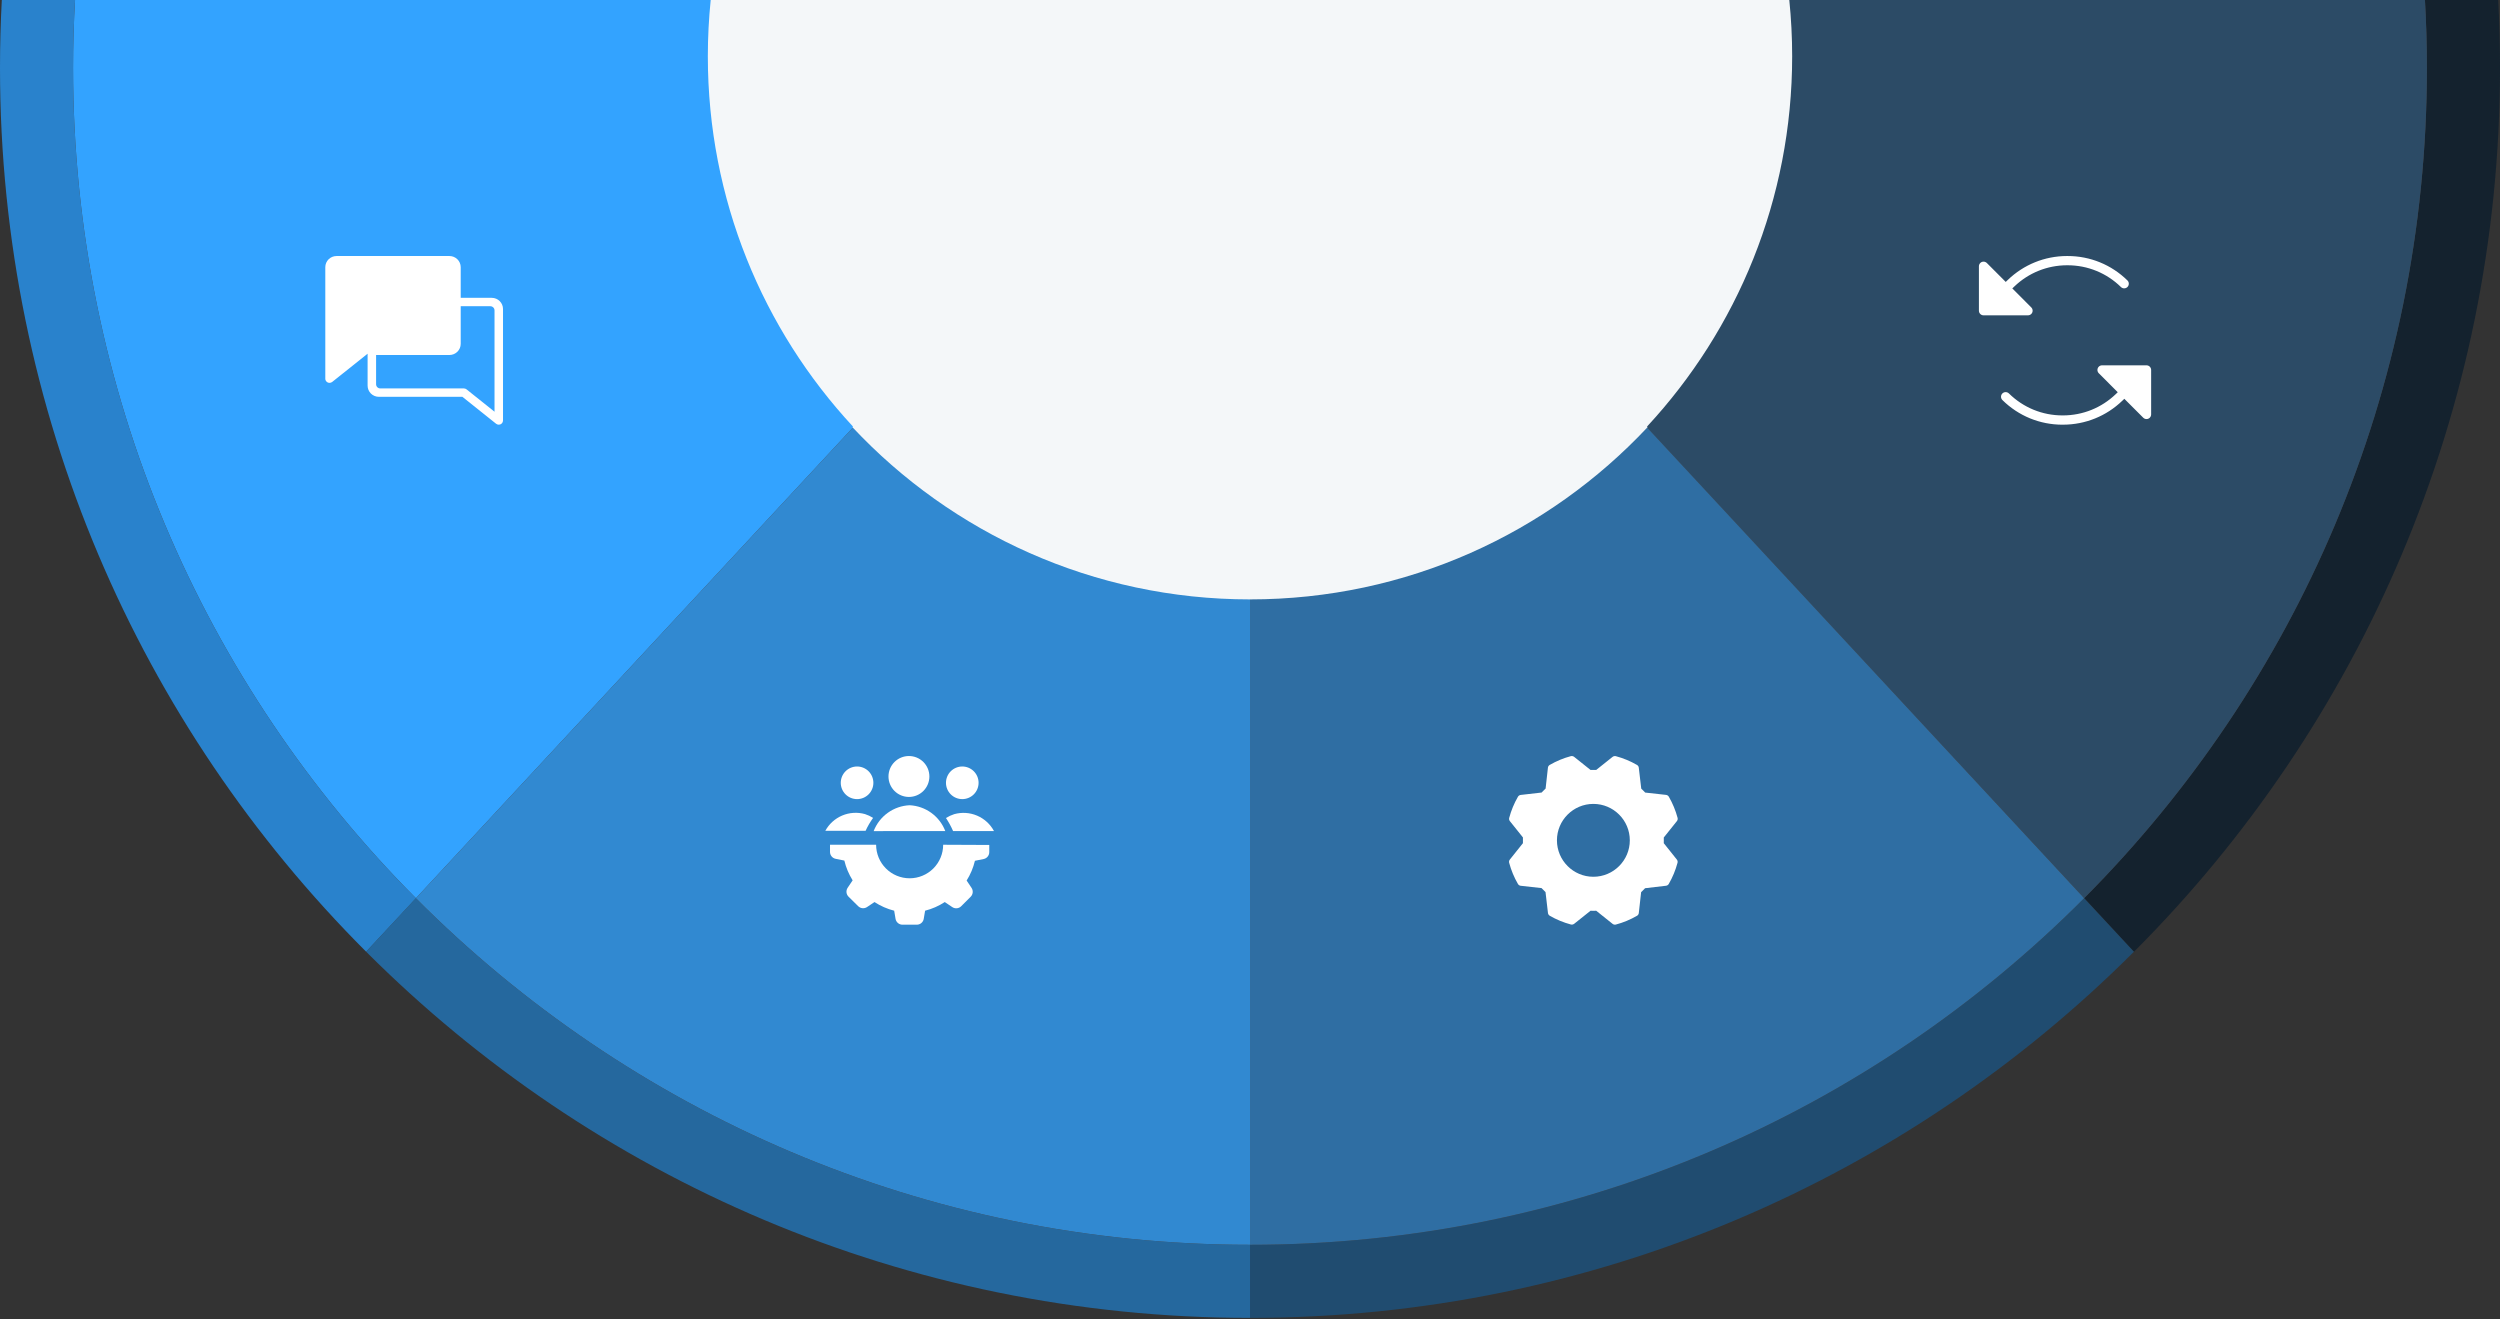 <svg width="830" height="438" viewBox="0 0 830 438" fill="none" xmlns="http://www.w3.org/2000/svg">
<rect x="0" y="0" width="830" height="438" fill="#333333" stroke="none"/>
<path d="M830.004 22.536C830.004 137.128 783.574 240.866 708.478 315.987L691.946 298.174C762.269 227.525 805.734 130.118 805.734 22.536C805.734 14.974 805.508 7.462 805.081 0H829.401C829.602 3.718 829.753 7.487 829.853 11.23C829.954 14.999 830.004 18.768 830.004 22.536Z" fill="#14222E"/>
<path d="M708.452 315.987C633.356 391.083 529.618 437.538 415.001 437.538V413.268C523.211 413.268 621.145 369.276 691.92 298.199L708.452 315.987Z" fill="#204C70"/>
<path d="M415.004 413.268V437.538C300.412 437.538 196.674 391.083 121.578 315.987H121.553L138.084 298.199C208.859 369.276 306.794 413.268 415.004 413.268Z" fill="#25689E"/>
<path d="M138.083 298.199L121.551 315.962C46.455 240.841 0 137.103 0 22.536C0 18.768 0.05 14.999 0.151 11.23C0.251 7.487 0.402 3.718 0.603 0H24.923C24.496 7.462 24.27 14.974 24.27 22.536C24.27 130.118 67.76 227.55 138.083 298.199Z" fill="#2982CC"/>
<path opacity="0.41" d="M805.733 22.536C805.733 130.118 762.268 227.525 691.945 298.174L574.213 171.423L415.001 0H805.08C805.507 7.462 805.733 14.974 805.733 22.536Z" fill="#575151"/>
<path d="M805.733 22.536C805.733 130.118 762.268 227.525 691.945 298.174L574.213 171.423L415.001 0H805.08C805.507 7.462 805.733 14.974 805.733 22.536Z" fill="#2C4B66"/>
<path opacity="0.41" d="M691.92 298.199C621.145 369.276 523.211 413.268 415.001 413.268V0L574.213 171.423L691.92 298.199Z" fill="#575151"/>
<path d="M691.92 298.199C621.145 369.276 523.211 413.268 415.001 413.268V0L574.213 171.423L691.92 298.199Z" fill="#2F6EA3"/>
<path opacity="0.41" d="M415.005 0V413.268C306.795 413.268 208.861 369.276 138.086 298.199L255.793 171.423L415.005 0Z" fill="#575151"/>
<path d="M415.005 0V413.268C306.795 413.268 208.861 369.276 138.086 298.199L255.793 171.423L415.005 0Z" fill="#3189D1"/>
<path opacity="0.41" d="M415.001 0L255.789 171.423L138.082 298.199C67.76 227.55 24.27 130.118 24.27 22.536C24.27 14.974 24.496 7.462 24.923 0H415.001Z" fill="#575151"/>
<path d="M415.001 0L255.789 171.423L138.082 298.199C67.76 227.55 24.27 130.118 24.27 22.536C24.27 14.974 24.496 7.462 24.923 0H415.001Z" fill="#33A3FF"/>
<path fill-rule="evenodd" clip-rule="evenodd" d="M415 0H235.954C235.332 6.14 235 12.362 235 18.668C235 66.182 253.276 109.379 283.187 141.618L283 141.819C315.974 177.009 362.925 199 415 199C467.075 199 514.026 177.009 547 141.819L546.813 141.618C576.724 109.379 595 66.182 595 18.668C595 12.362 594.668 6.14 594.046 0H415Z" fill="#F4F7F9"/>
<path d="M166.557 140.606C166.007 141.131 165.225 141.099 164.712 140.689L153.51 131.745H125.795C123.726 131.745 122.044 130.087 122.044 128.037V117.435L110.288 126.807C110.041 127.001 109.733 127.111 109.412 127.111C108.634 127.111 108 126.49 108 125.725V88.706C108 86.656 109.677 84.998 111.751 84.998H149.205C151.274 84.998 152.956 86.656 152.956 88.706V98.879H163.249C165.318 98.879 167 100.537 167 102.587V139.514C167 139.92 166.856 140.325 166.562 140.606H166.557ZM124.863 127.577C124.863 128.341 125.488 128.958 126.261 128.958H154.018C154.335 128.958 154.647 129.069 154.894 129.267L164.181 136.691V103.047C164.181 102.283 163.557 101.666 162.783 101.666H152.956V114.156C152.956 116.201 151.278 117.863 149.205 117.863H124.863V127.577Z" fill="white"/>
<path d="M536.149 307.001C535.877 307.001 535.609 306.905 535.393 306.733L529.936 302.366L529.567 302.376C529.376 302.381 529.189 302.386 528.997 302.386C528.806 302.386 528.619 302.386 528.428 302.376L528.059 302.366L522.618 306.708C522.401 306.88 522.133 306.975 521.861 306.975C521.755 306.975 521.649 306.96 521.548 306.935C519.087 306.279 516.722 305.301 514.518 304.025C514.19 303.833 513.968 303.495 513.923 303.117L513.111 296.162L512.848 295.91C512.581 295.653 512.314 295.391 512.051 295.113L511.799 294.846L504.86 294.074C504.486 294.029 504.148 293.807 503.957 293.479C502.681 291.275 501.697 288.91 501.042 286.448C500.941 286.08 501.026 285.682 501.264 285.379L505.611 279.937V278.031L501.279 272.614C501.037 272.317 500.956 271.918 501.052 271.545C501.707 269.084 502.686 266.718 503.962 264.515C504.153 264.187 504.491 263.965 504.87 263.919L511.825 263.123L512.077 262.855C512.334 262.588 512.596 262.321 512.874 262.058L513.141 261.806L513.913 254.856C513.958 254.483 514.18 254.145 514.508 253.954C516.712 252.678 519.077 251.694 521.533 251.038C521.634 251.013 521.74 250.998 521.846 250.998C522.118 250.998 522.386 251.094 522.602 251.265L528.044 255.613H529.951L535.382 251.275C535.594 251.104 535.867 251.008 536.139 251.008C536.245 251.008 536.351 251.023 536.452 251.048C538.913 251.704 541.278 252.683 543.482 253.959C543.81 254.15 544.032 254.488 544.077 254.866L544.894 261.821L545.157 262.073C545.424 262.326 545.691 262.593 545.949 262.865L546.201 263.133L553.14 263.904C553.514 263.95 553.852 264.172 554.043 264.499C555.319 266.703 556.298 269.069 556.958 271.53C557.059 271.898 556.974 272.297 556.736 272.599L552.369 278.056L552.379 278.424C552.389 278.803 552.389 279.186 552.379 279.564L552.369 279.932L556.711 285.374C556.953 285.672 557.034 286.075 556.938 286.443C556.283 288.905 555.304 291.27 554.028 293.474C553.836 293.802 553.499 294.024 553.12 294.069L546.165 294.886L545.913 295.153C545.661 295.421 545.394 295.688 545.121 295.945L544.854 296.197L544.082 303.137C544.037 303.51 543.815 303.848 543.487 304.04C541.283 305.316 538.918 306.3 536.457 306.955C536.356 306.98 536.25 306.996 536.144 306.996L536.149 307.001ZM528.997 266.895C522.33 266.895 516.903 272.322 516.903 278.989C516.903 285.657 522.33 291.088 528.997 291.088C535.665 291.088 541.097 285.662 541.097 278.989C541.097 272.317 535.67 266.895 528.997 266.895Z" fill="white"/>
<path d="M328.437 280.527V282.861C328.448 283.407 328.267 283.94 327.926 284.366C327.585 284.793 327.105 285.086 326.57 285.195L323.677 285.779C323.125 288.102 322.195 290.318 320.923 292.338L322.58 294.813C322.862 295.253 322.987 295.776 322.936 296.297C322.886 296.817 322.662 297.306 322.3 297.684L319.103 300.882C318.721 301.26 318.219 301.495 317.683 301.546C317.147 301.597 316.611 301.462 316.163 301.162L313.667 299.481C311.662 300.792 309.454 301.762 307.133 302.352L306.667 305.13C306.558 305.665 306.264 306.145 305.838 306.487C305.412 306.828 304.879 307.009 304.333 306.998H299.667C299.121 307.009 298.588 306.828 298.162 306.487C297.736 306.145 297.442 305.665 297.333 305.13L296.867 302.352C294.546 301.762 292.338 300.792 290.333 299.481L287.86 301.139C287.413 301.438 286.876 301.574 286.34 301.523C285.804 301.472 285.303 301.237 284.92 300.858L281.7 297.684C281.321 297.301 281.087 296.799 281.036 296.263C280.985 295.727 281.12 295.19 281.42 294.743L283.077 292.268C281.805 290.248 280.875 288.032 280.323 285.709L277.43 285.125C276.895 285.016 276.415 284.723 276.074 284.296C275.733 283.87 275.552 283.337 275.563 282.791V280.457H290.87C290.87 283.41 292.043 286.242 294.13 288.33C296.217 290.418 299.048 291.591 302 291.591C304.952 291.591 307.783 290.418 309.87 288.33C311.957 286.242 313.13 283.41 313.13 280.457L328.437 280.527Z" fill="white"/>
<path d="M314.063 259.892C314.063 261.328 314.634 262.705 315.649 263.721C316.664 264.737 318.041 265.307 319.477 265.307C320.912 265.307 322.289 264.737 323.304 263.721C324.32 262.705 324.89 261.328 324.89 259.892C324.89 258.455 324.32 257.078 323.304 256.062C322.289 255.047 320.912 254.476 319.477 254.476C318.041 254.476 316.664 255.047 315.649 256.062C314.634 257.078 314.063 258.455 314.063 259.892Z" fill="white"/>
<path d="M279.133 259.892C279.133 261.328 279.704 262.705 280.719 263.721C281.734 264.737 283.111 265.307 284.547 265.307C285.982 265.307 287.359 264.737 288.375 263.721C289.39 262.705 289.96 261.328 289.96 259.892C289.96 258.455 289.39 257.078 288.375 256.062C287.359 255.047 285.982 254.476 284.547 254.476C283.111 254.476 281.734 255.047 280.719 256.062C279.704 257.078 279.133 258.455 279.133 259.892Z" fill="white"/>
<path d="M289.867 271.54C289.029 271.007 288.128 270.584 287.183 270.279C284.682 269.576 282.016 269.743 279.621 270.752C277.226 271.761 275.245 273.553 274 275.835H287.37C288.061 274.326 288.898 272.887 289.867 271.54Z" fill="white"/>
<path d="M316.42 275.905H330C328.762 273.609 326.779 271.804 324.379 270.786C321.979 269.768 319.303 269.597 316.793 270.302C315.832 270.61 314.914 271.042 314.063 271.586C314.979 272.951 315.768 274.396 316.42 275.905Z" fill="white"/>
<path d="M313.83 275.905C312.898 273.485 311.285 271.387 309.185 269.866C307.085 268.346 304.589 267.468 302 267.338C299.39 267.453 296.869 268.327 294.747 269.853C292.626 271.378 290.994 273.49 290.053 275.928L313.83 275.905Z" fill="white"/>
<path d="M294.977 257.791C294.977 259.592 295.692 261.32 296.965 262.594C298.239 263.868 299.966 264.584 301.767 264.584C303.567 264.584 305.295 263.868 306.568 262.594C307.841 261.32 308.557 259.592 308.557 257.791C308.557 255.989 307.841 254.261 306.568 252.988C305.295 251.714 303.567 250.998 301.767 250.998C299.966 250.998 298.239 251.714 296.965 252.988C295.692 254.261 294.977 255.989 294.977 257.791Z" fill="white"/>
<path d="M684.74 140.998C677.251 140.998 670.186 138.11 664.843 132.86L664.774 132.791C664.185 132.187 664.194 131.211 664.802 130.617C665.092 130.336 665.474 130.179 665.875 130.179C666.276 130.179 666.686 130.345 666.976 130.64C671.761 135.338 678.071 137.917 684.758 137.917H684.956C691.496 137.894 697.695 135.393 702.416 130.87L703.093 130.221L696.797 123.916C696.507 123.626 696.346 123.239 696.346 122.824C696.346 121.977 697.037 121.286 697.884 121.286H712.641C713.488 121.286 714.179 121.977 714.179 122.824V137.581C714.179 137.986 714.018 138.382 713.732 138.672C713.442 138.967 713.055 139.128 712.641 139.128C712.231 139.128 711.849 138.972 711.558 138.681L705.276 132.399L704.627 133.026C699.326 138.143 692.344 140.975 684.975 140.993H684.74V140.998ZM658.538 104.692C657.691 104.692 657 104.006 657 103.153V88.402C657 87.992 657.161 87.605 657.451 87.315C657.742 87.025 658.128 86.863 658.538 86.863C658.944 86.863 659.34 87.029 659.63 87.315L665.907 93.601L666.557 92.97C671.858 87.849 678.84 85.016 686.209 84.998H686.444C693.933 84.998 700.998 87.886 706.34 93.136C706.612 93.417 706.769 93.804 706.764 94.214C706.759 94.624 706.594 95.011 706.303 95.296C706.013 95.577 705.631 95.734 705.226 95.734C704.834 95.734 704.461 95.586 704.176 95.319C699.423 90.649 693.108 88.07 686.425 88.07H686.227C679.687 88.088 673.488 90.589 668.767 95.107L668.086 95.757L674.382 102.062C674.672 102.352 674.833 102.739 674.833 103.149C674.833 103.559 674.672 103.946 674.382 104.236C674.096 104.521 673.7 104.687 673.295 104.687H658.538V104.692Z" fill="white"/>
</svg>
